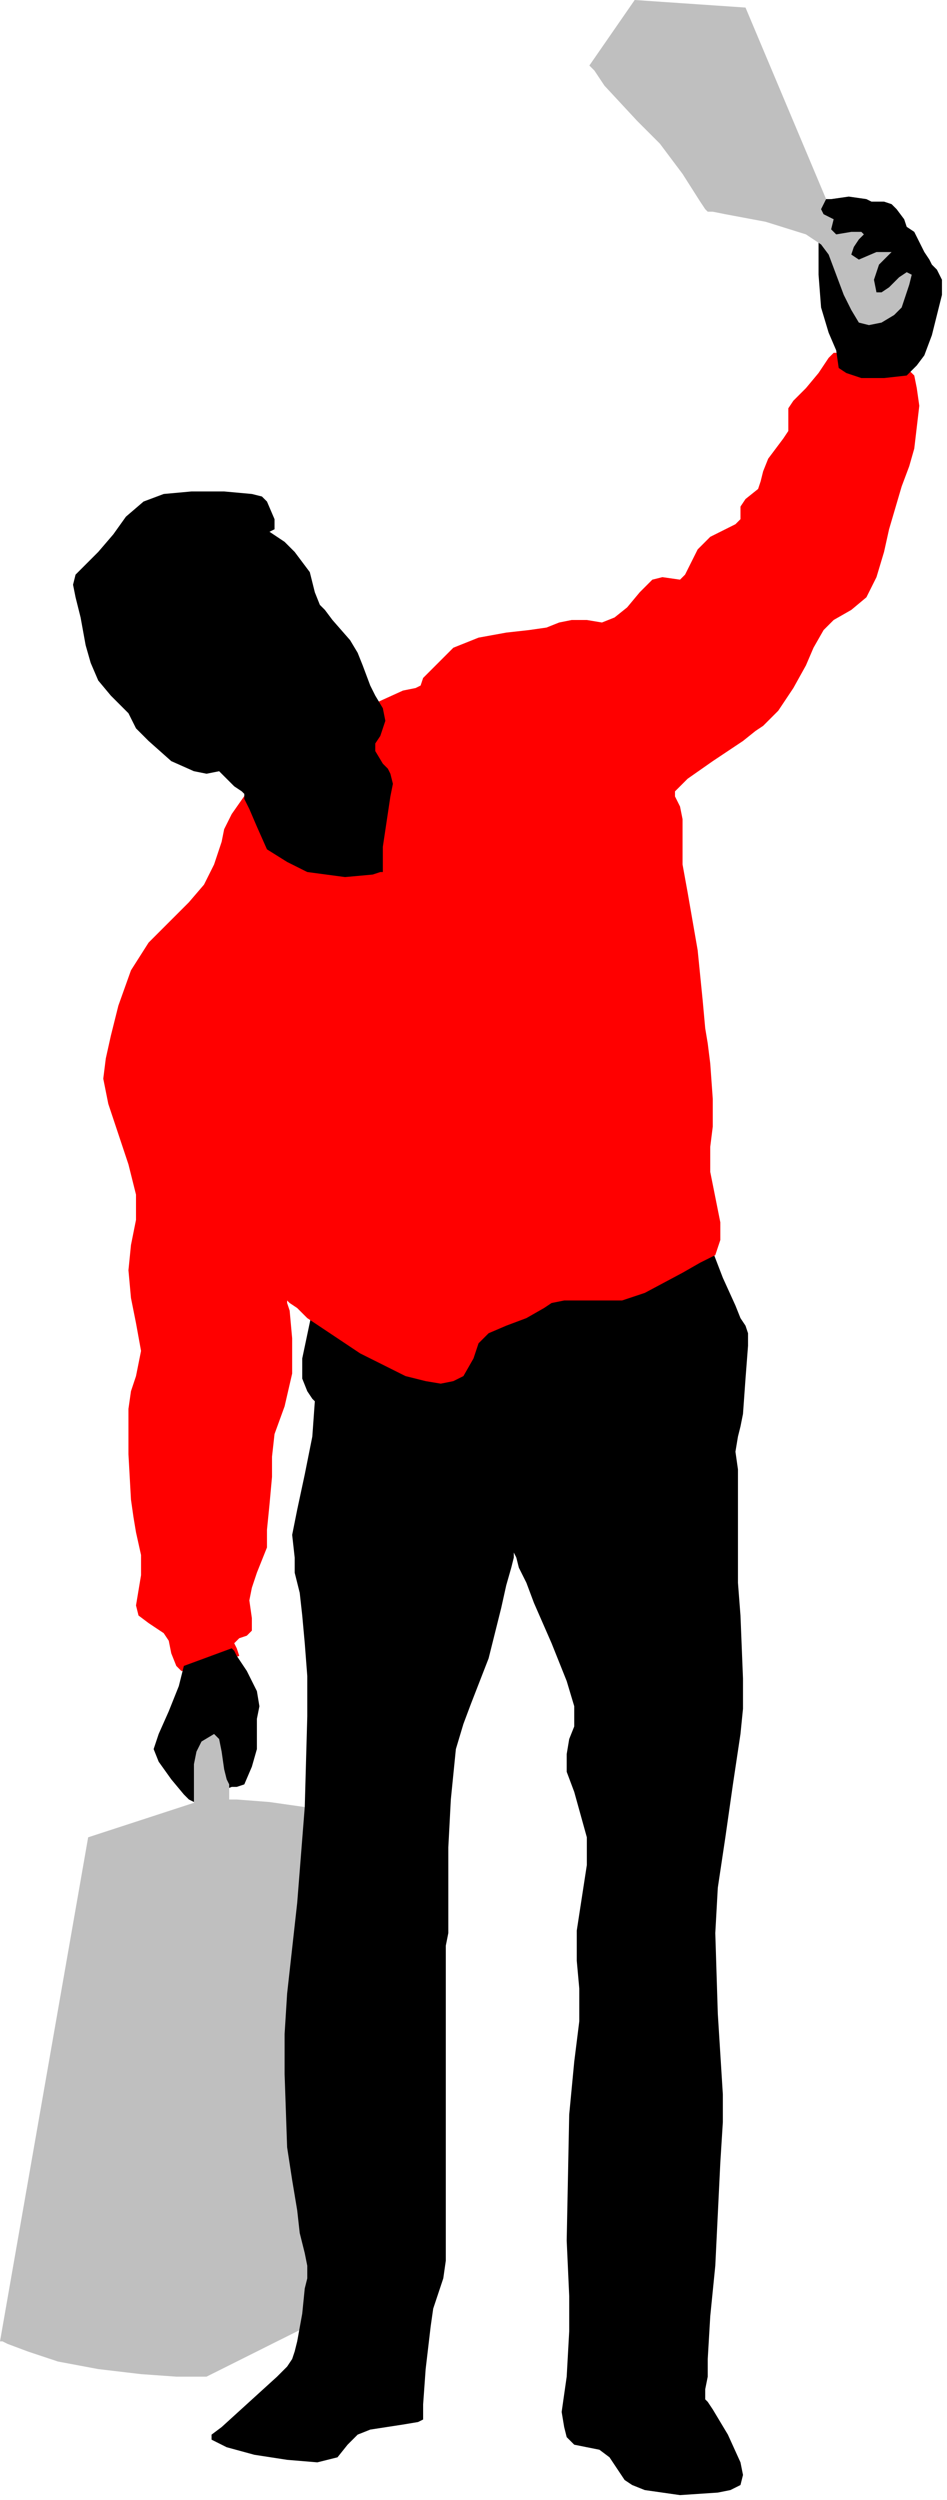 <svg xmlns="http://www.w3.org/2000/svg" fill-rule="evenodd" height="317.48" preserveAspectRatio="none" stroke-linecap="round" viewBox="0 0 376 992" width="120.378"><style>.brush1{fill:#bfbfbf}.pen1{stroke:none}.brush2{fill:#000}</style><path class="pen1 brush1" d="m81 714-46 15L0 929h1l2 1 8 3 12 4 16 3 17 2 14 1h12l44-22 34-193h-1l-2-1-9-3-13-4-14-3-14-2-13-1H81z"/><path class="pen1 brush2" d="m280 484 2 10 5 13 5 11 2 5 2 3 1 3v5l-1 13-1 14-1 5-1 4-1 6 1 7v45l1 13 1 25v12l-1 10-3 20-3 21-3 20-1 18 1 32 2 32v11l-1 16-2 41-2 20-1 17v7l-1 5v4l1 1 2 3 6 10 5 11 1 5-1 4-4 2-5 1-15 1-14-2-5-2-3-2-6-9-4-3-5-1-5-1-3-3-1-4-1-6 2-14 1-18v-14l-1-22 1-50 2-21 2-16v-13l-1-11v-12l4-26v-11l-5-18-3-8v-7l1-6 2-5v-8l-3-10-6-15-7-16-3-8-3-6-1-4-1-2v2l-1 4-2 7-2 9-5 20-7 18-3 8-3 10-2 20-1 19v34l-1 5v125l-1 7-2 6-2 6-1 7-2 17-1 14v6l-2 1-6 1-13 2-5 2-4 4-4 5-8 2-12-1-13-2-11-3-4-2-2-1v-2l4-3 22-20 4-4 2-3 1-3 1-4 2-11 1-10 1-4v-5l-1-5-2-8-1-9-2-12-2-13-1-29v-16l1-16 4-36 3-38 1-36v-16l-1-13-1-11-1-9-2-8v-6l-1-9 2-10 3-14 3-15 1-14-1-1-2-3-2-5v-8l4-19 3-7 1-2v-1l152-26z"/><path class="pen1" style="fill:red" d="m149 279 11-5 5-1 2-1 1-3 5-5 7-7 10-4 11-2 9-1 7-1 5-2 5-1h6l6 1 5-2 5-4 5-6 5-5 4-1 7 1 2-2 2-4 3-6 5-5 6-3 4-2 2-2v-5l2-3 5-4 1-3 1-4 2-5 6-8 2-3v-9l2-3 5-5 5-6 4-6 2-2h1l4 1 11 2 11 3 3 1 2 2 1 5 1 7-2 17-2 7-3 8-5 17-2 9-3 10-4 8-6 5-7 4-4 4-4 7-3 7-5 9-6 9-6 6-3 2-5 4-12 8-10 7-3 3-2 2v2l2 4 1 5v18l2 11 4 23 2 20 1 11 1 6 1 8 1 14v11l-1 8v10l4 20v7l-2 6-6 3-7 4-15 8-9 3h-23l-5 1-3 2-7 4-8 3-7 3-4 4-2 6-4 7-4 2-5 1-6-1-8-2-18-9-15-10-6-4-4-4-3-2-1-1v1l1 3 1 11v14l-3 13-4 11-1 9v8l-1 11-1 10v7l-4 10-2 6-1 5 1 7v5l-2 2-3 1-2 2 1 2 1 3-3 1-6 3-7 2h-7l-2-2-2-5-1-5-2-3-6-4-4-3-1-4 2-12v-8l-2-9-1-6-1-7-1-18v-18l1-7 2-6 2-10-2-11-2-10-1-11 1-10 2-10v-10l-3-12-8-24-2-10 1-8 2-9 3-12 5-14 7-11 9-9 4-4 3-3 6-7 4-8 3-9 1-5 3-6 7-10 5-4 7-4 38-26z"/><path class="pen1 brush2" d="m107 211 6 4 4 4 6 8 2 8 2 5 2 2 3 4 7 8 3 5 2 5 3 8 2 4 3 5 1 5-2 6-2 3v3l3 5 2 2 1 2 1 4-1 5-3 20v10h-1l-3 1-11 1-15-2-8-4-8-5-4-9-3-7-2-4v-2l-1-1-3-2-6-6-5 1-5-1-9-4-9-8-5-5-3-6-7-7-5-6-3-7-2-7-2-11-2-8-1-5 1-4 4-4 5-5 6-7 5-7 7-6 8-3 11-1h13l11 1 4 1 2 2 3 7v4l-2 1zm253-62-9 1h-9l-6-2-3-2-1-7-3-7-3-10-1-13V79h5l7-1 7 1 2 1h5l3 1 2 2 3 4 1 3 3 2 2 4 2 4 2 3 1 2 2 2 2 4v6l-4 16-3 8-3 4-4 4z"/><path class="pen1 brush1" d="m328 79-2 4 1 2 4 2-1 4 2 2 6-1h4l1 1-2 2-2 3-1 3 3 2 7-3h6l-5 5-2 6 1 5h2l3-2 4-4 3-2 2 1-1 4-3 9-3 3-5 3-5 1-4-1-3-5-3-6-6-16-3-4-6-4-16-5-16-3-5-1h-2l-1-1-2-3-7-11-9-12-9-9-13-14-4-6-2-2 18-26 44 3 32 76z"/><path class="pen1" fill="none" d="m128 512-12 20"/><path class="pen1 brush2" d="m73 661-2 8-4 10-4 9-2 6 2 5 5 7 5 6 2 2 2 1h2l8-4 5-2h2l3-1 3-7 2-7v-12l1-5-1-6-4-8-4-6-1-2-1-1-19 7z"/><path class="pen1 brush1" d="m85 688-5 3-2 4-1 5v24l14 1v-17l-1-2-1-4-1-7-1-5-2-2z"/></svg>
